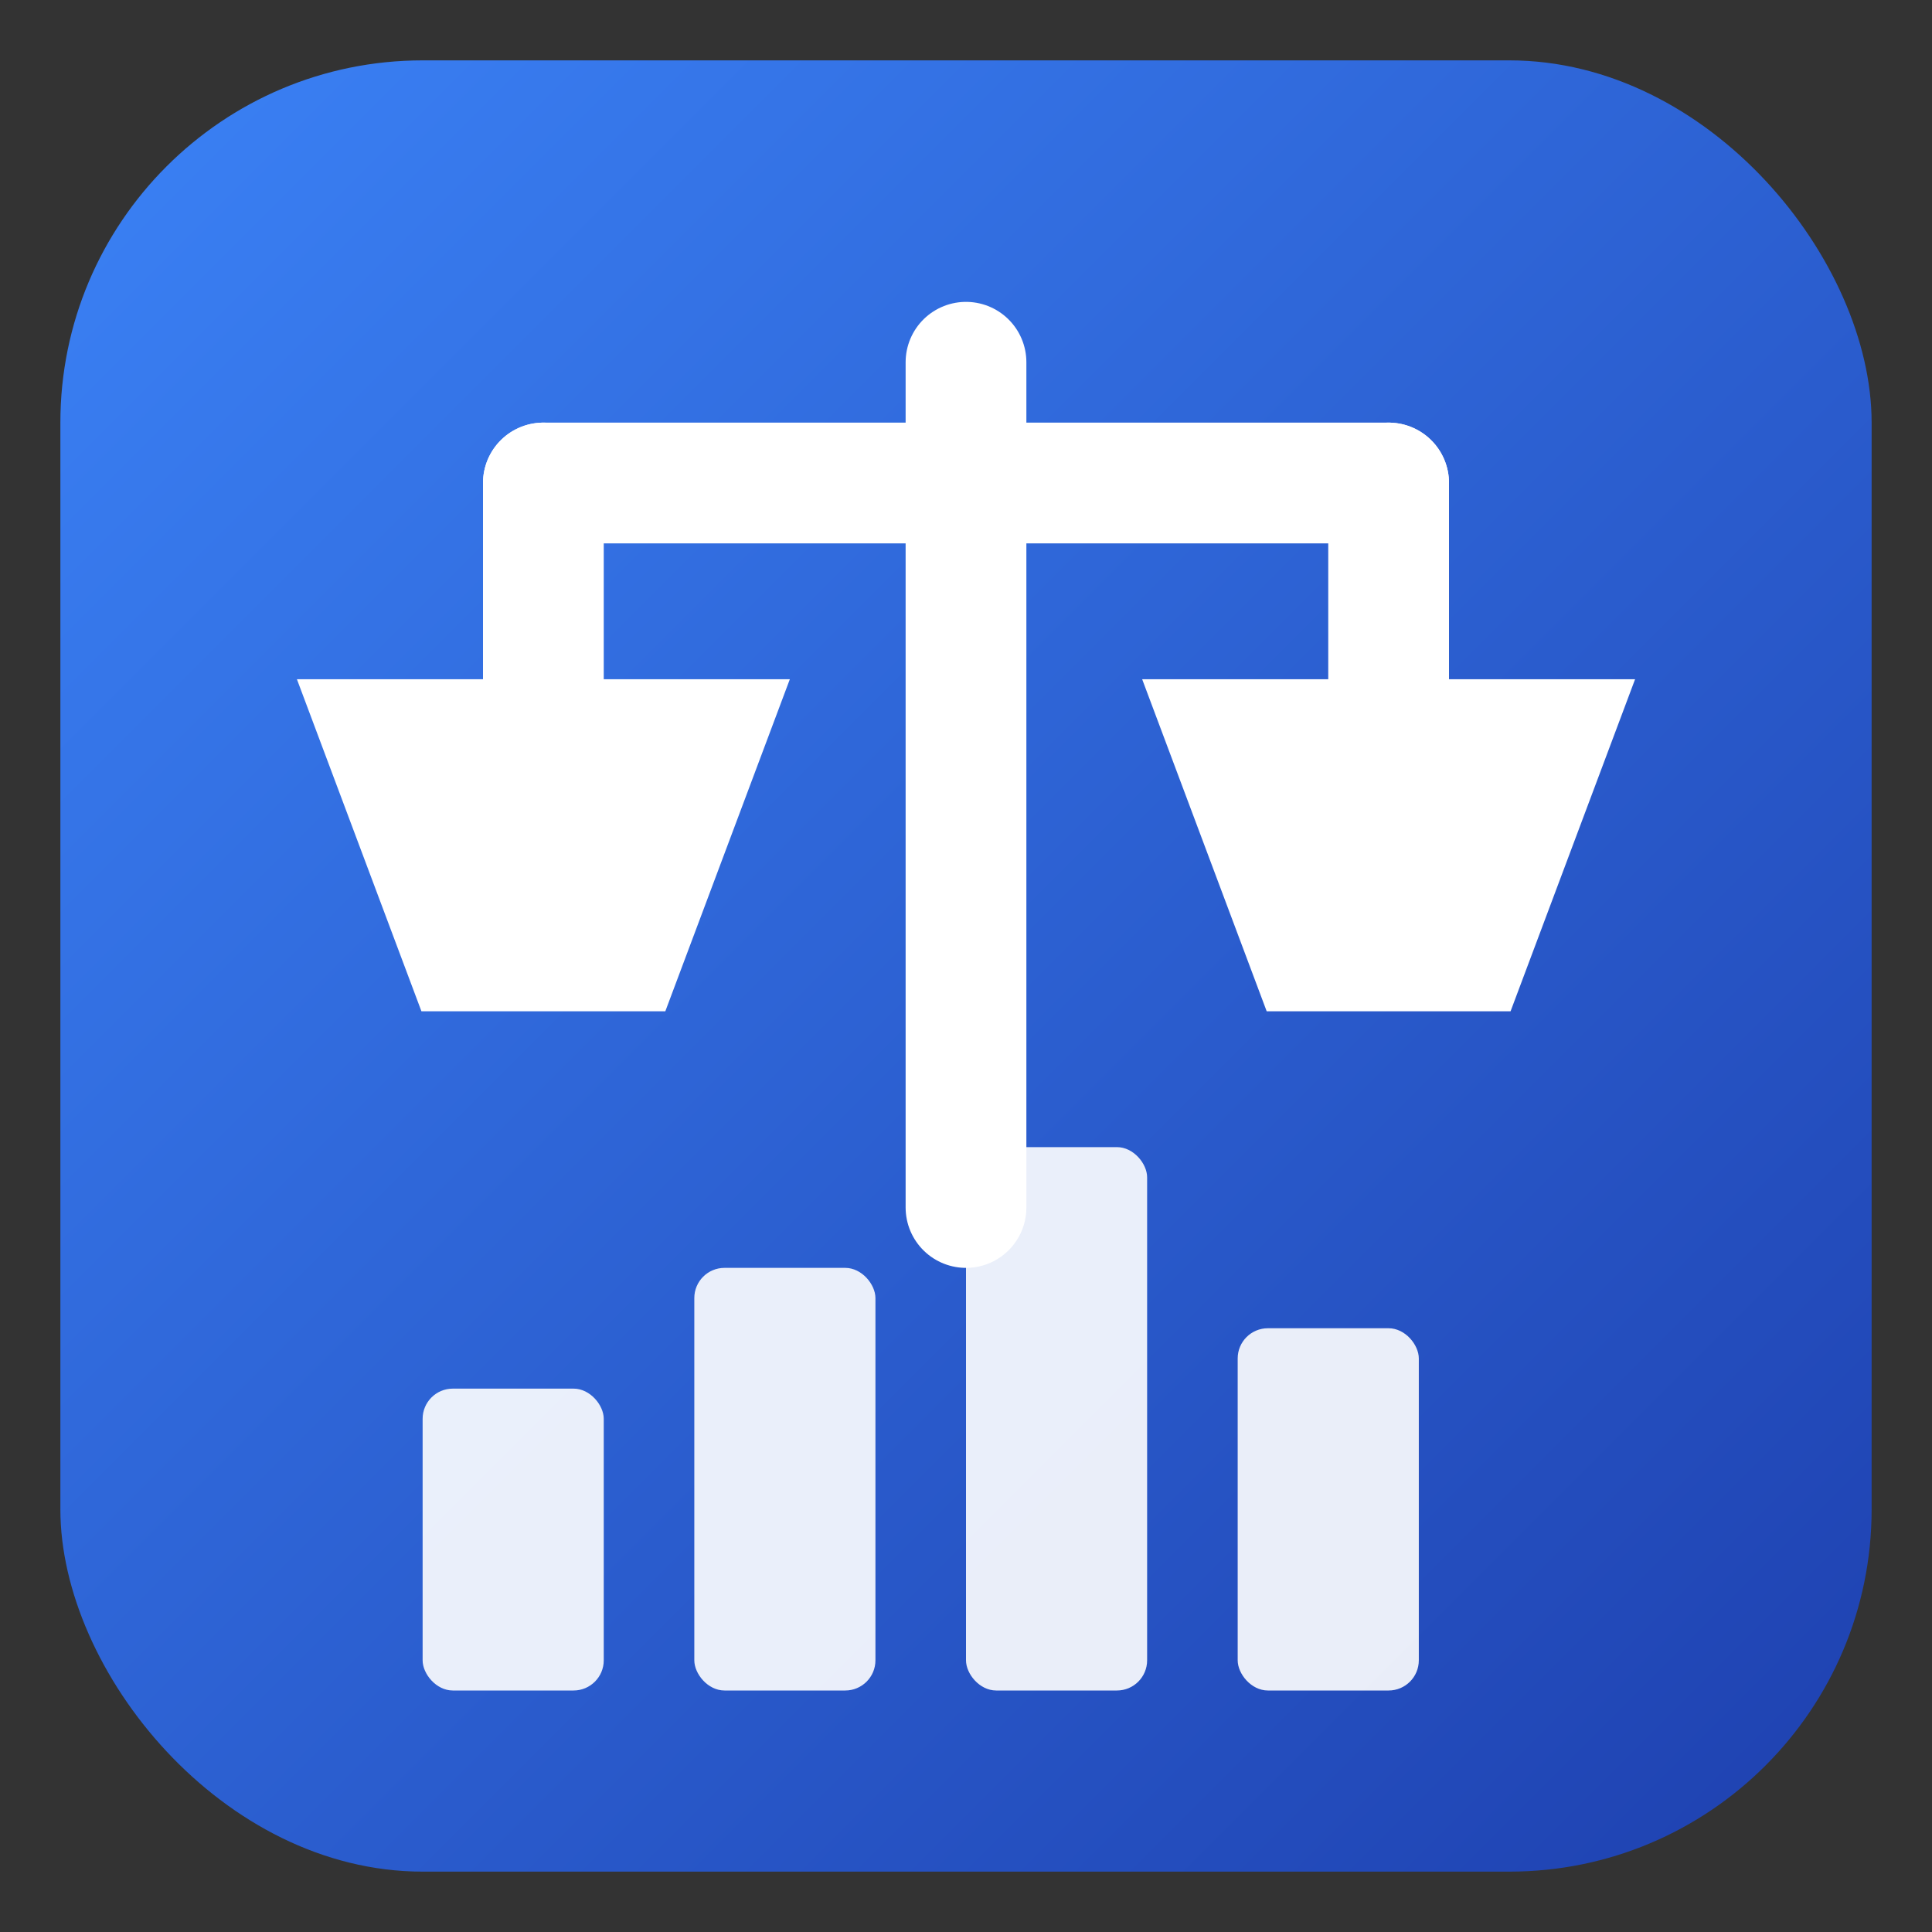 <svg xmlns="http://www.w3.org/2000/svg" viewBox="0 0 32 32">
  <rect x="0" y="0" width="32" height="32" fill="#333333" stroke="none"/>
  <!-- Gradient definitions -->
  <defs>
    <linearGradient id="bgGradient" x1="0%" y1="0%" x2="100%" y2="100%">
      <stop offset="0%" style="stop-color:#3b82f6;stop-opacity:1" />
      <stop offset="100%" style="stop-color:#1e40af;stop-opacity:1" />
    </linearGradient>
  </defs>
  
  <!-- Background Square with rounded corners -->
  <rect x="1" y="1" width="30" height="30" rx="6" ry="6" fill="url(#bgGradient)"/>
  
  <!-- Scales of Justice (centered and larger) -->
  <g stroke="#ffffff" stroke-width="2" fill="none" stroke-linecap="round">
    <!-- Central pillar -->
    <line x1="16" y1="6" x2="16" y2="20"/>
    <!-- Balance beam -->
    <line x1="9" y1="8" x2="23" y2="8"/>
    <!-- Left scale -->
    <line x1="9" y1="8" x2="9" y2="12"/>
    <path d="M 6 12 L 12 12 L 10.5 16 L 7.5 16 Z" fill="#ffffff" stroke="#ffffff" stroke-width="1.5"/>
    <!-- Right scale -->
    <line x1="23" y1="8" x2="23" y2="12"/>
    <path d="M 20 12 L 26 12 L 24.5 16 L 21.5 16 Z" fill="#ffffff" stroke="#ffffff" stroke-width="1.5"/>
  </g>
  
  <!-- Chart bars (bottom) representing analytics -->
  <g fill="#ffffff" opacity="0.9">
    <rect x="7" y="23" width="3" height="5" rx="0.5"/>
    <rect x="11.5" y="21" width="3" height="7" rx="0.5"/>
    <rect x="16" y="19" width="3" height="9" rx="0.5"/>
    <rect x="20.5" y="22" width="3" height="6" rx="0.5"/>
  </g>
</svg>